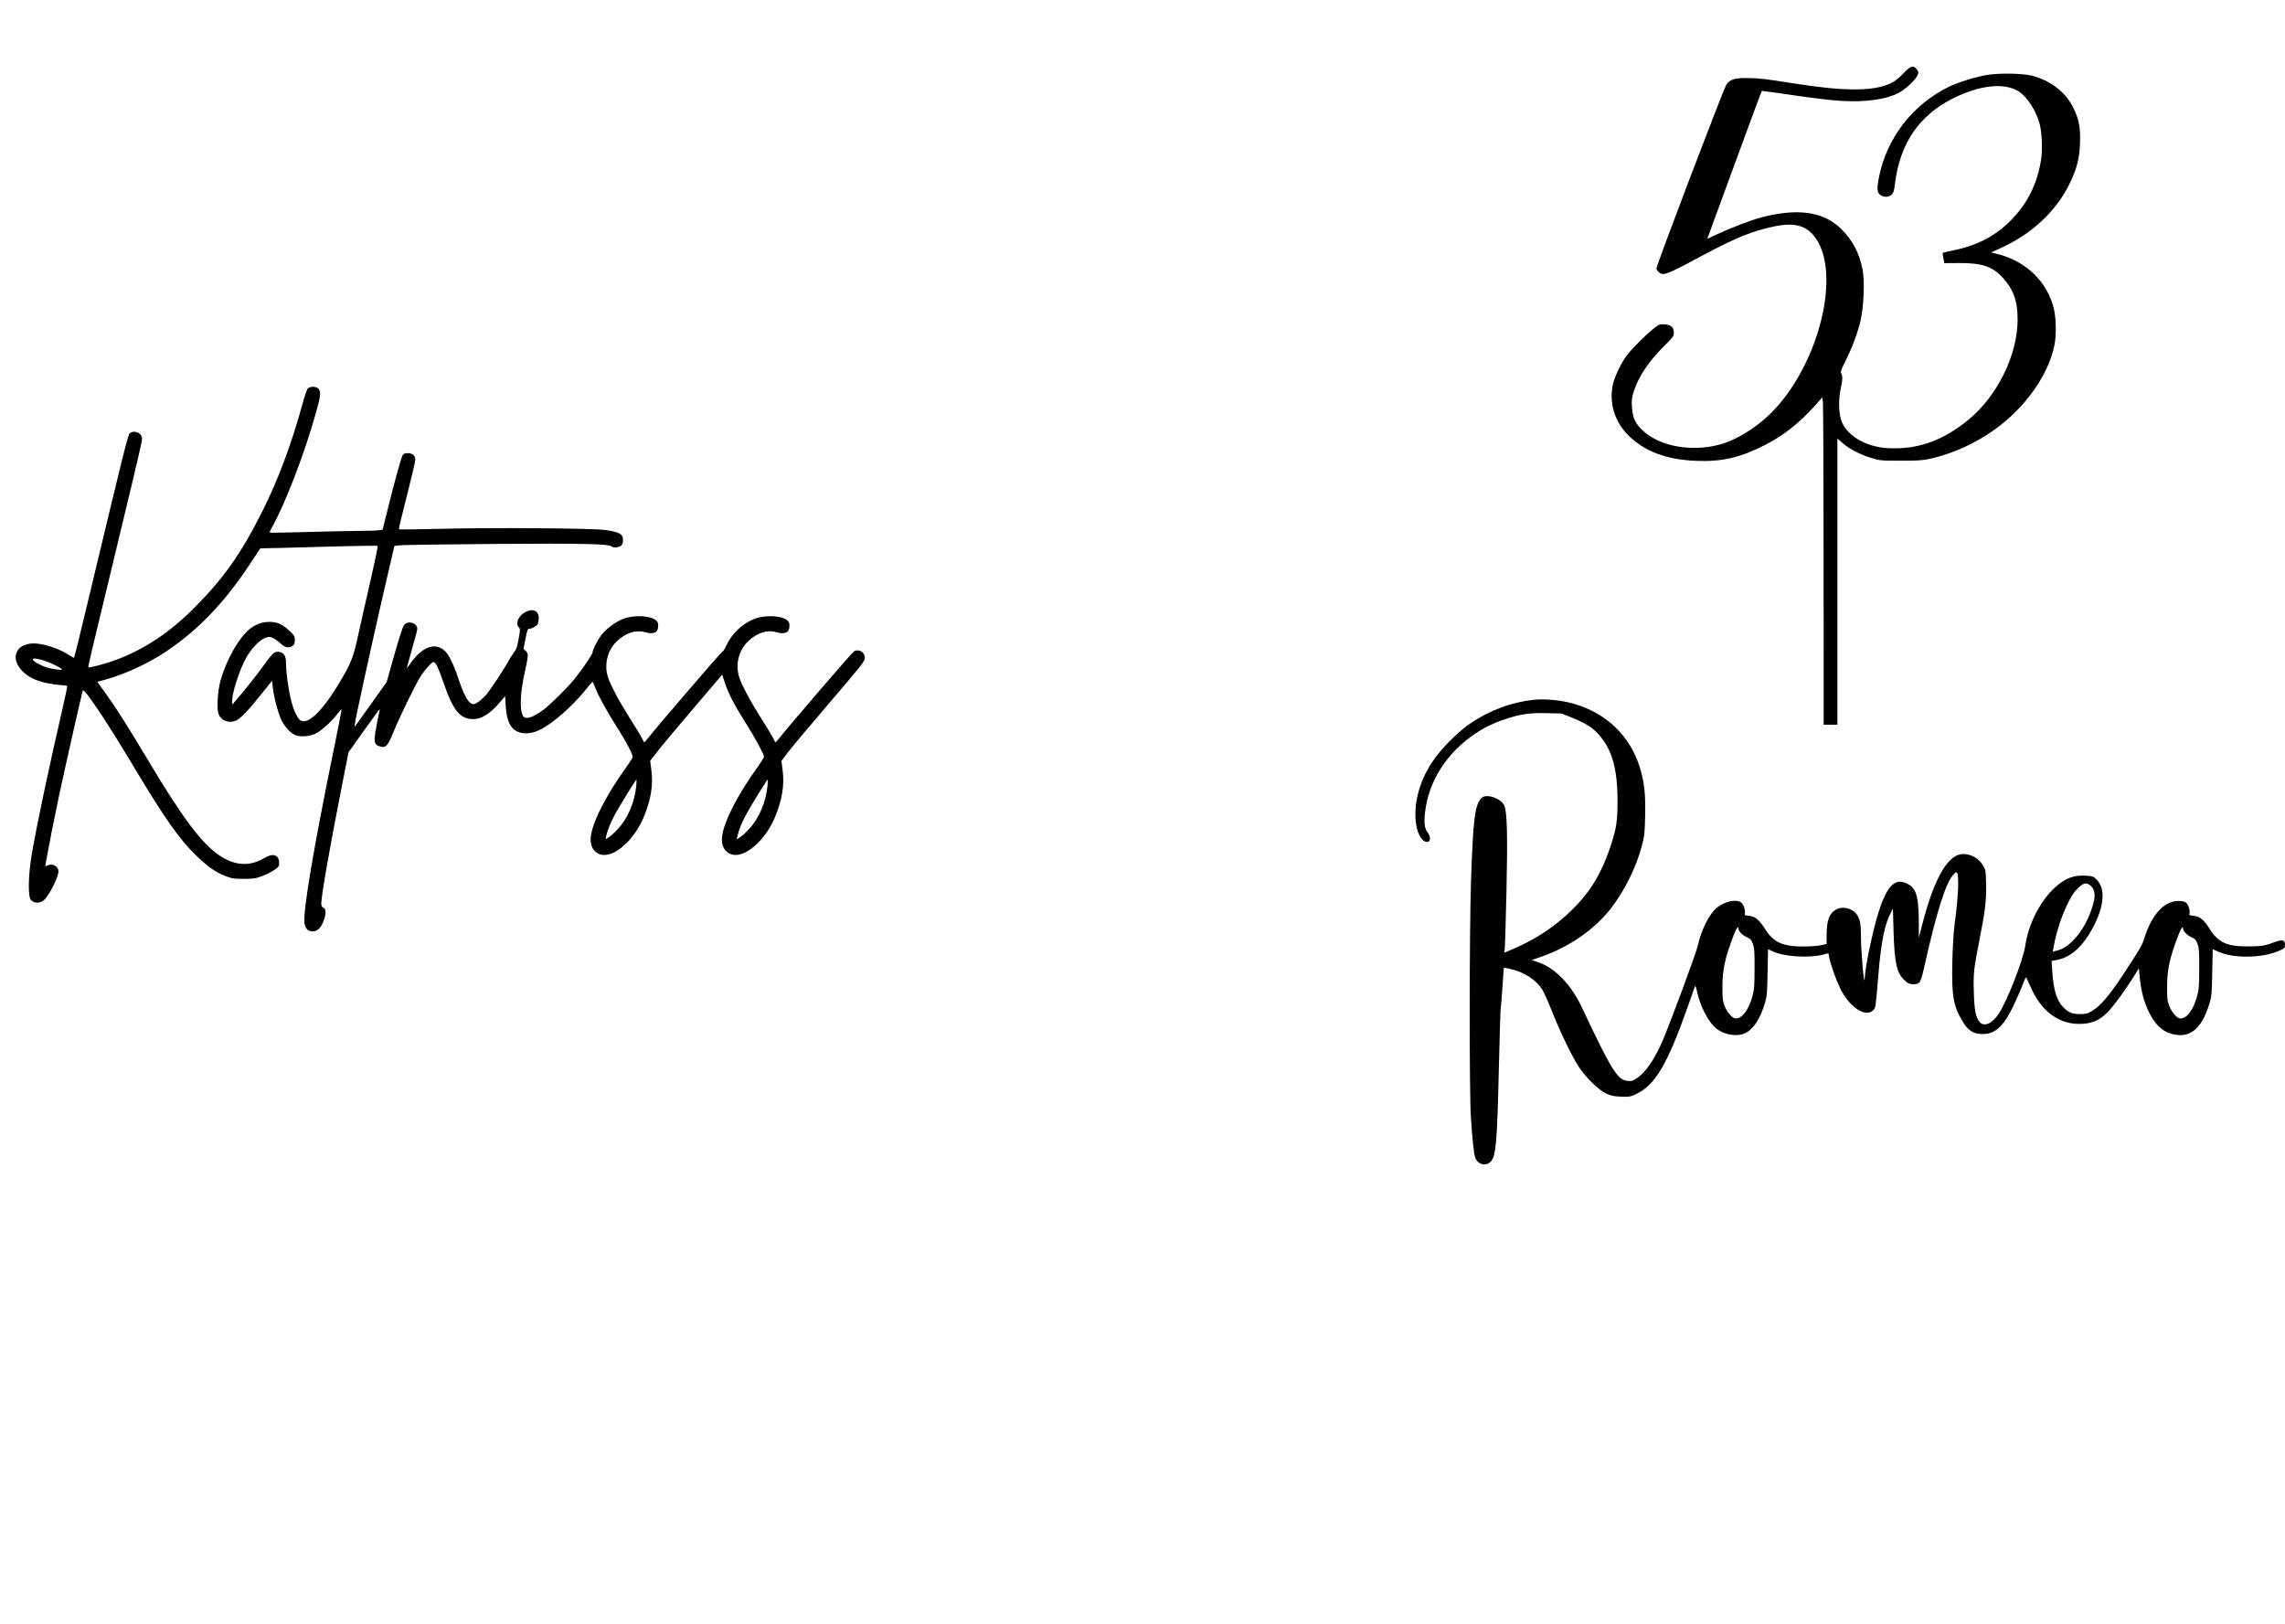 <?xml version="1.0" standalone="no"?>
<!DOCTYPE svg PUBLIC "-//W3C//DTD SVG 20010904//EN"
 "http://www.w3.org/TR/2001/REC-SVG-20010904/DTD/svg10.dtd">
<svg version="1.0" xmlns="http://www.w3.org/2000/svg"
 width="2333pt" height="1658pt" viewBox="0 0 2333 1658"
 preserveAspectRatio="xMidYMid meet">
<g transform="translate(0,1658) scale(0.1,-0.1)"
fill="#000000" stroke="none">
<path d="M19433 15830 c-46 -49 -85 -79 -127 -100 -175 -83 -467 -84 -976 -4
-304 48 -367 56 -485 57 -131 2 -178 -12 -217 -64 -26 -34 -720 -1858 -716
-1882 2 -11 15 -29 30 -40 24 -18 31 -19 75 -8 26 7 120 51 208 98 454 245
605 312 828 367 236 59 364 38 462 -76 300 -351 65 -1327 -440 -1823 -150
-147 -352 -270 -514 -314 -293 -79 -619 -19 -792 146 -75 71 -101 131 -107
243 -4 73 0 96 23 165 50 150 155 303 319 465 77 76 86 88 86 121 0 57 -26 81
-92 87 -53 4 -56 3 -114 -43 -92 -74 -231 -214 -280 -282 -53 -73 -117 -207
-135 -283 -43 -185 14 -382 151 -520 168 -169 394 -255 705 -266 258 -10 446
34 695 162 191 98 345 219 507 398 l78 87 7 -43 c3 -24 7 -775 7 -1670 l1
-1628 70 0 70 0 0 1461 0 1461 53 -46 c67 -59 179 -118 292 -152 86 -27 100
-28 300 -28 169 -1 226 3 295 18 338 74 671 261 907 509 193 204 323 431 368
649 22 101 19 275 -5 375 -65 274 -283 486 -574 559 l-66 16 93 43 c320 144
571 377 708 660 74 152 100 254 106 410 6 161 -10 246 -68 364 -77 157 -227
275 -414 326 -94 26 -339 31 -467 10 -119 -20 -305 -78 -398 -125 -365 -183
-624 -518 -704 -912 -24 -117 -22 -162 10 -187 35 -28 86 -27 117 2 21 18 26
38 36 119 50 401 244 687 583 859 277 140 526 168 675 78 88 -54 182 -198 218
-334 23 -84 30 -255 16 -355 -37 -251 -138 -457 -311 -631 -161 -162 -344
-257 -597 -308 -52 -11 -97 -21 -98 -23 -2 -2 1 -26 7 -54 l10 -51 152 1 c230
1 337 -34 442 -147 110 -118 154 -240 154 -430 0 -358 -204 -776 -497 -1019
-265 -219 -528 -312 -831 -294 -205 12 -389 112 -458 248 -43 84 -49 242 -14
390 13 57 13 104 -1 126 -9 15 -1 38 44 127 70 141 123 282 154 415 33 141 43
407 19 523 -34 167 -101 293 -217 409 -181 180 -454 217 -835 113 -98 -27
-297 -104 -446 -173 l-87 -41 30 82 c17 45 141 384 276 752 135 369 247 672
250 675 2 2 73 -6 156 -18 536 -80 712 -96 901 -81 140 10 249 35 333 76 68
33 174 129 198 179 16 35 16 37 -2 63 -37 49 -65 41 -140 -39z"/>
<path d="M3146 12617 c-11 -8 -34 -72 -62 -177 -109 -397 -243 -755 -400
-1070 -225 -449 -400 -697 -714 -1010 -293 -293 -620 -487 -969 -575 -52 -14
-97 -23 -99 -20 -5 4 28 144 270 1145 256 1063 278 1159 278 1191 0 57 -76 91
-124 56 -19 -14 -47 -126 -431 -1730 -73 -308 -136 -561 -138 -563 -3 -3 -24
8 -48 25 -99 66 -264 121 -364 121 -192 -1 -248 -162 -103 -296 78 -72 199
-114 373 -129 38 -3 71 -7 73 -9 1 -2 -22 -111 -52 -242 -140 -607 -260 -1175
-312 -1479 -36 -213 -40 -433 -8 -465 32 -33 83 -36 124 -8 56 38 169 262 156
312 -13 51 -67 72 -116 46 -18 -9 -19 -8 -15 17 39 215 88 464 141 713 64 299
230 1032 239 1059 12 31 240 -309 515 -769 321 -536 476 -757 645 -918 121
-116 190 -164 294 -206 69 -27 86 -30 191 -30 101 0 123 4 185 28 39 14 94 42
123 61 48 33 52 38 52 75 0 80 -63 102 -147 51 -150 -91 -302 -83 -461 23
-183 123 -374 377 -729 971 -224 374 -333 546 -438 690 l-82 113 81 22 c192
52 430 161 606 277 339 224 611 507 880 916 l98 148 198 4 c110 3 378 10 597
16 220 6 401 8 404 5 3 -3 -31 -164 -75 -358 -45 -194 -102 -447 -127 -562
-50 -228 -72 -282 -198 -491 -182 -302 -338 -440 -405 -356 -34 43 -66 123
-87 220 -25 112 -45 267 -45 350 0 66 -16 98 -55 111 -52 17 -76 0 -155 -111
-71 -99 -233 -304 -304 -384 l-35 -40 -1 38 c0 82 70 302 138 431 47 91 139
190 196 211 39 15 47 15 79 2 20 -9 56 -34 80 -56 48 -45 86 -53 125 -25 17
12 22 25 22 58 0 39 -5 48 -55 95 -71 67 -123 90 -201 91 -75 0 -131 -19 -195
-65 -114 -85 -249 -320 -309 -540 -27 -97 -38 -276 -21 -328 24 -73 100 -106
176 -77 43 16 131 106 255 262 l118 147 7 -66 c11 -101 52 -259 86 -331 37
-77 101 -145 154 -162 52 -17 141 -8 199 20 56 27 169 130 222 202 20 27 38
47 41 44 2 -2 -34 -190 -81 -417 -206 -1005 -316 -1660 -297 -1767 11 -59 35
-82 84 -82 52 0 88 39 117 124 22 67 17 110 -15 122 -9 4 -15 19 -15 38 0 78
89 585 205 1173 l73 371 157 221 c87 122 159 220 161 219 2 -2 -3 -31 -11 -64
-8 -34 -21 -103 -30 -155 -20 -114 -13 -142 39 -159 64 -21 82 -3 143 145 63
155 227 491 277 569 44 68 114 146 131 146 23 0 52 -60 104 -213 96 -281 168
-370 302 -370 89 0 178 58 285 186 l41 49 6 -99 c10 -157 49 -237 132 -268 62
-24 140 -15 221 25 127 62 327 238 462 405 35 44 67 81 71 83 3 1 16 -26 29
-61 28 -78 116 -238 227 -412 83 -129 155 -266 155 -293 0 -8 -27 -51 -60 -97
-226 -313 -370 -605 -370 -749 0 -92 58 -156 141 -156 134 0 318 179 404 393
72 175 95 324 75 476 l-12 92 64 83 c34 46 200 244 367 440 l304 357 31 -93
c37 -109 96 -221 214 -408 91 -143 182 -312 182 -337 0 -8 -27 -52 -60 -98
-226 -313 -370 -605 -370 -749 0 -92 58 -156 141 -156 134 0 318 179 404 393
72 175 95 324 75 476 l-12 92 71 92 c38 51 230 279 425 507 325 380 355 418
356 452 0 58 -59 95 -110 68 -20 -11 -675 -773 -778 -904 -12 -16 -24 -27 -26
-25 -2 2 -14 24 -26 49 -13 25 -65 111 -117 192 -114 180 -206 353 -229 433
-37 129 1 270 96 359 92 86 193 118 286 91 89 -26 134 -4 134 65 0 29 -6 43
-25 58 -61 48 -229 54 -335 12 -123 -49 -229 -150 -285 -273 -15 -31 -31 -57
-36 -57 -10 0 -679 -778 -777 -904 -12 -16 -24 -27 -26 -25 -2 2 -14 24 -26
49 -13 25 -65 111 -117 192 -114 180 -206 353 -229 433 -37 129 1 270 96 359
92 86 193 118 286 91 89 -26 134 -4 134 65 0 29 -6 43 -25 58 -61 48 -229 54
-335 12 -77 -30 -173 -102 -219 -163 -42 -55 -91 -151 -91 -178 0 -18 -100
-166 -178 -264 -73 -91 -241 -258 -317 -317 -114 -86 -192 -111 -216 -67 -35
66 -29 228 17 439 40 180 40 194 13 222 l-24 23 20 103 c16 85 22 102 38 102
27 0 75 27 87 49 5 11 10 38 10 60 0 76 -63 103 -139 60 -69 -38 -102 -117
-65 -154 16 -15 16 -24 -1 -117 -15 -85 -23 -109 -52 -146 -19 -25 -45 -66
-58 -91 -29 -59 -179 -285 -218 -331 -45 -53 -107 -100 -132 -100 -48 0 -93
74 -154 257 -47 143 -98 247 -138 285 -100 95 -235 45 -358 -133 -20 -30 -34
-45 -31 -34 3 11 28 100 55 197 28 97 51 186 51 196 0 61 -92 90 -134 41 -14
-16 -48 -121 -100 -304 l-79 -280 -153 -215 c-84 -118 -159 -224 -168 -235
-10 -14 -5 25 19 140 66 315 206 947 293 1320 l88 380 49 7 c28 4 462 10 965
14 904 7 1177 1 1204 -26 15 -15 69 -12 94 6 24 17 30 70 12 104 -14 27 -83
49 -190 60 -152 17 -1132 23 -1629 11 -250 -6 -457 -9 -459 -6 -3 3 34 157 82
343 47 185 86 351 86 368 0 18 -8 39 -20 49 -26 23 -85 25 -106 3 -15 -15 -85
-267 -169 -610 l-39 -156 -35 -6 c-20 -3 -90 -6 -156 -6 -66 0 -308 -5 -538
-11 -229 -7 -420 -10 -423 -7 -3 3 8 30 25 59 133 237 327 741 442 1149 53
188 57 224 33 258 -17 25 -78 31 -108 9z m-2691 -2784 c49 -15 145 -61 175
-83 24 -19 -100 -4 -167 20 -67 23 -136 67 -128 80 7 11 49 5 120 -17z m6041
-1280 c-17 -169 -88 -333 -192 -443 -34 -36 -76 -73 -92 -82 l-30 -18 9 40
c13 58 45 135 91 220 47 86 210 350 216 350 2 0 1 -30 -2 -67z m1340 0 c-17
-169 -88 -333 -192 -443 -34 -36 -76 -73 -92 -82 l-30 -18 9 40 c13 58 45 135
91 220 47 86 210 350 216 350 2 0 1 -30 -2 -67z"/>
<path d="M15655 9434 c-227 -26 -440 -105 -636 -236 -130 -86 -305 -262 -396
-399 -135 -203 -195 -438 -164 -639 18 -115 74 -194 125 -174 24 9 20 62 -8
94 -31 38 -39 97 -26 206 36 319 222 609 518 807 87 58 183 105 295 142 161
54 258 68 432 63 l150 -4 109 -44 c133 -54 206 -100 269 -170 135 -151 192
-349 192 -675 0 -215 -11 -284 -74 -475 -89 -267 -204 -456 -385 -635 -175
-173 -372 -305 -605 -404 l-93 -40 5 32 c3 18 11 284 18 592 13 580 7 820 -23
881 -35 73 -180 122 -229 78 -70 -63 -89 -214 -110 -859 -17 -508 -18 -2154
-1 -2405 15 -229 29 -362 43 -407 23 -73 107 -97 159 -45 54 55 66 193 84 982
8 324 16 592 19 597 3 4 10 96 17 203 7 107 13 196 15 198 1 2 33 -4 70 -13
139 -32 259 -111 323 -212 16 -27 60 -124 97 -218 82 -208 205 -463 276 -570
70 -107 197 -232 274 -269 50 -25 76 -30 152 -34 86 -4 96 -2 155 25 197 93
319 297 530 893 38 107 71 202 74 210 4 8 13 -16 21 -55 32 -154 119 -318 201
-381 82 -62 207 -82 288 -45 85 39 155 144 205 311 19 66 23 103 26 312 l5
236 54 -25 c117 -53 367 -68 511 -30 l51 14 7 -36 c13 -71 68 -228 111 -318
93 -195 260 -308 339 -229 26 26 24 10 55 381 27 321 62 493 127 619 l20 39 6
-229 c10 -331 33 -432 115 -506 35 -32 49 -38 85 -38 72 0 76 7 123 217 115
513 207 806 281 893 32 37 37 40 46 24 21 -37 9 -268 -29 -544 -8 -65 -18
-227 -21 -370 -7 -342 11 -443 106 -601 52 -87 102 -122 184 -127 138 -9 226
65 331 281 35 73 79 172 97 221 29 77 34 85 42 65 5 -13 31 -70 58 -125 117
-244 314 -365 546 -335 93 12 158 47 234 128 62 67 169 215 256 353 l51 83 7
-79 c16 -179 61 -324 137 -442 70 -108 165 -162 282 -162 134 1 230 108 297
330 19 66 23 103 26 312 l5 236 54 -25 c161 -73 457 -68 632 12 48 22 52 26
52 59 0 45 -27 54 -91 31 -111 -42 -145 -48 -279 -49 -220 -2 -310 38 -398
177 -61 96 -101 129 -162 135 -43 4 -50 7 -45 23 9 28 -13 97 -38 114 -13 9
-43 15 -74 15 -145 0 -269 -133 -346 -370 -30 -92 -36 -102 -214 -373 -152
-230 -237 -330 -328 -383 -42 -25 -61 -29 -120 -29 -78 1 -115 15 -168 69 -67
67 -101 177 -113 367 l-7 106 59 12 c145 28 273 149 377 357 104 207 112 377
22 464 -32 31 -42 35 -107 38 -96 6 -164 -11 -239 -59 -183 -119 -341 -389
-380 -652 -22 -150 -185 -568 -274 -702 -67 -100 -151 -134 -194 -79 -40 51
-53 119 -58 302 -6 192 -1 240 57 532 58 294 73 413 68 576 -3 136 -4 142 -33
190 -60 96 -184 140 -272 96 -127 -65 -245 -304 -348 -707 l-33 -130 -1 170
c-2 263 -29 343 -129 387 -118 52 -198 -32 -282 -297 -58 -183 -138 -563 -141
-673 -4 -120 -39 274 -39 437 0 121 -11 172 -47 220 -44 57 -139 79 -202 46
-73 -37 -101 -111 -101 -265 l0 -89 -57 -13 c-32 -7 -114 -13 -183 -13 -209 0
-302 42 -388 178 -61 96 -101 129 -162 135 -43 4 -50 7 -45 23 9 28 -13 97
-38 114 -52 37 -169 11 -249 -55 -77 -64 -158 -224 -193 -385 -17 -77 -290
-813 -363 -980 -81 -185 -171 -315 -257 -373 -44 -30 -56 -33 -98 -29 -102 9
-164 109 -467 752 -110 234 -273 402 -448 461 l-62 21 92 32 c293 102 553 283
723 505 136 179 252 414 307 625 28 105 31 134 35 311 5 219 -8 342 -53 489
-99 325 -339 557 -675 655 -129 37 -295 53 -414 40z m5695 -1902 c40 -41 46
-94 21 -185 -64 -233 -218 -434 -362 -472 l-50 -13 6 36 c37 222 144 495 233
594 68 75 106 85 152 40z m-3600 -436 c0 -25 43 -68 85 -86 36 -15 46 -26 61
-67 16 -41 19 -76 18 -253 0 -179 -3 -215 -22 -284 -38 -139 -104 -226 -170
-226 -33 0 -87 60 -114 129 -19 48 -22 76 -22 191 0 179 26 298 116 533 27 70
48 98 48 63z m4540 0 c0 -25 43 -68 85 -86 36 -15 46 -26 61 -67 16 -41 19
-76 18 -253 0 -179 -3 -215 -22 -284 -38 -139 -104 -226 -170 -226 -33 0 -87
60 -114 129 -19 48 -22 76 -22 191 0 179 26 298 116 533 27 70 48 98 48 63z"/>
</g>
</svg>
